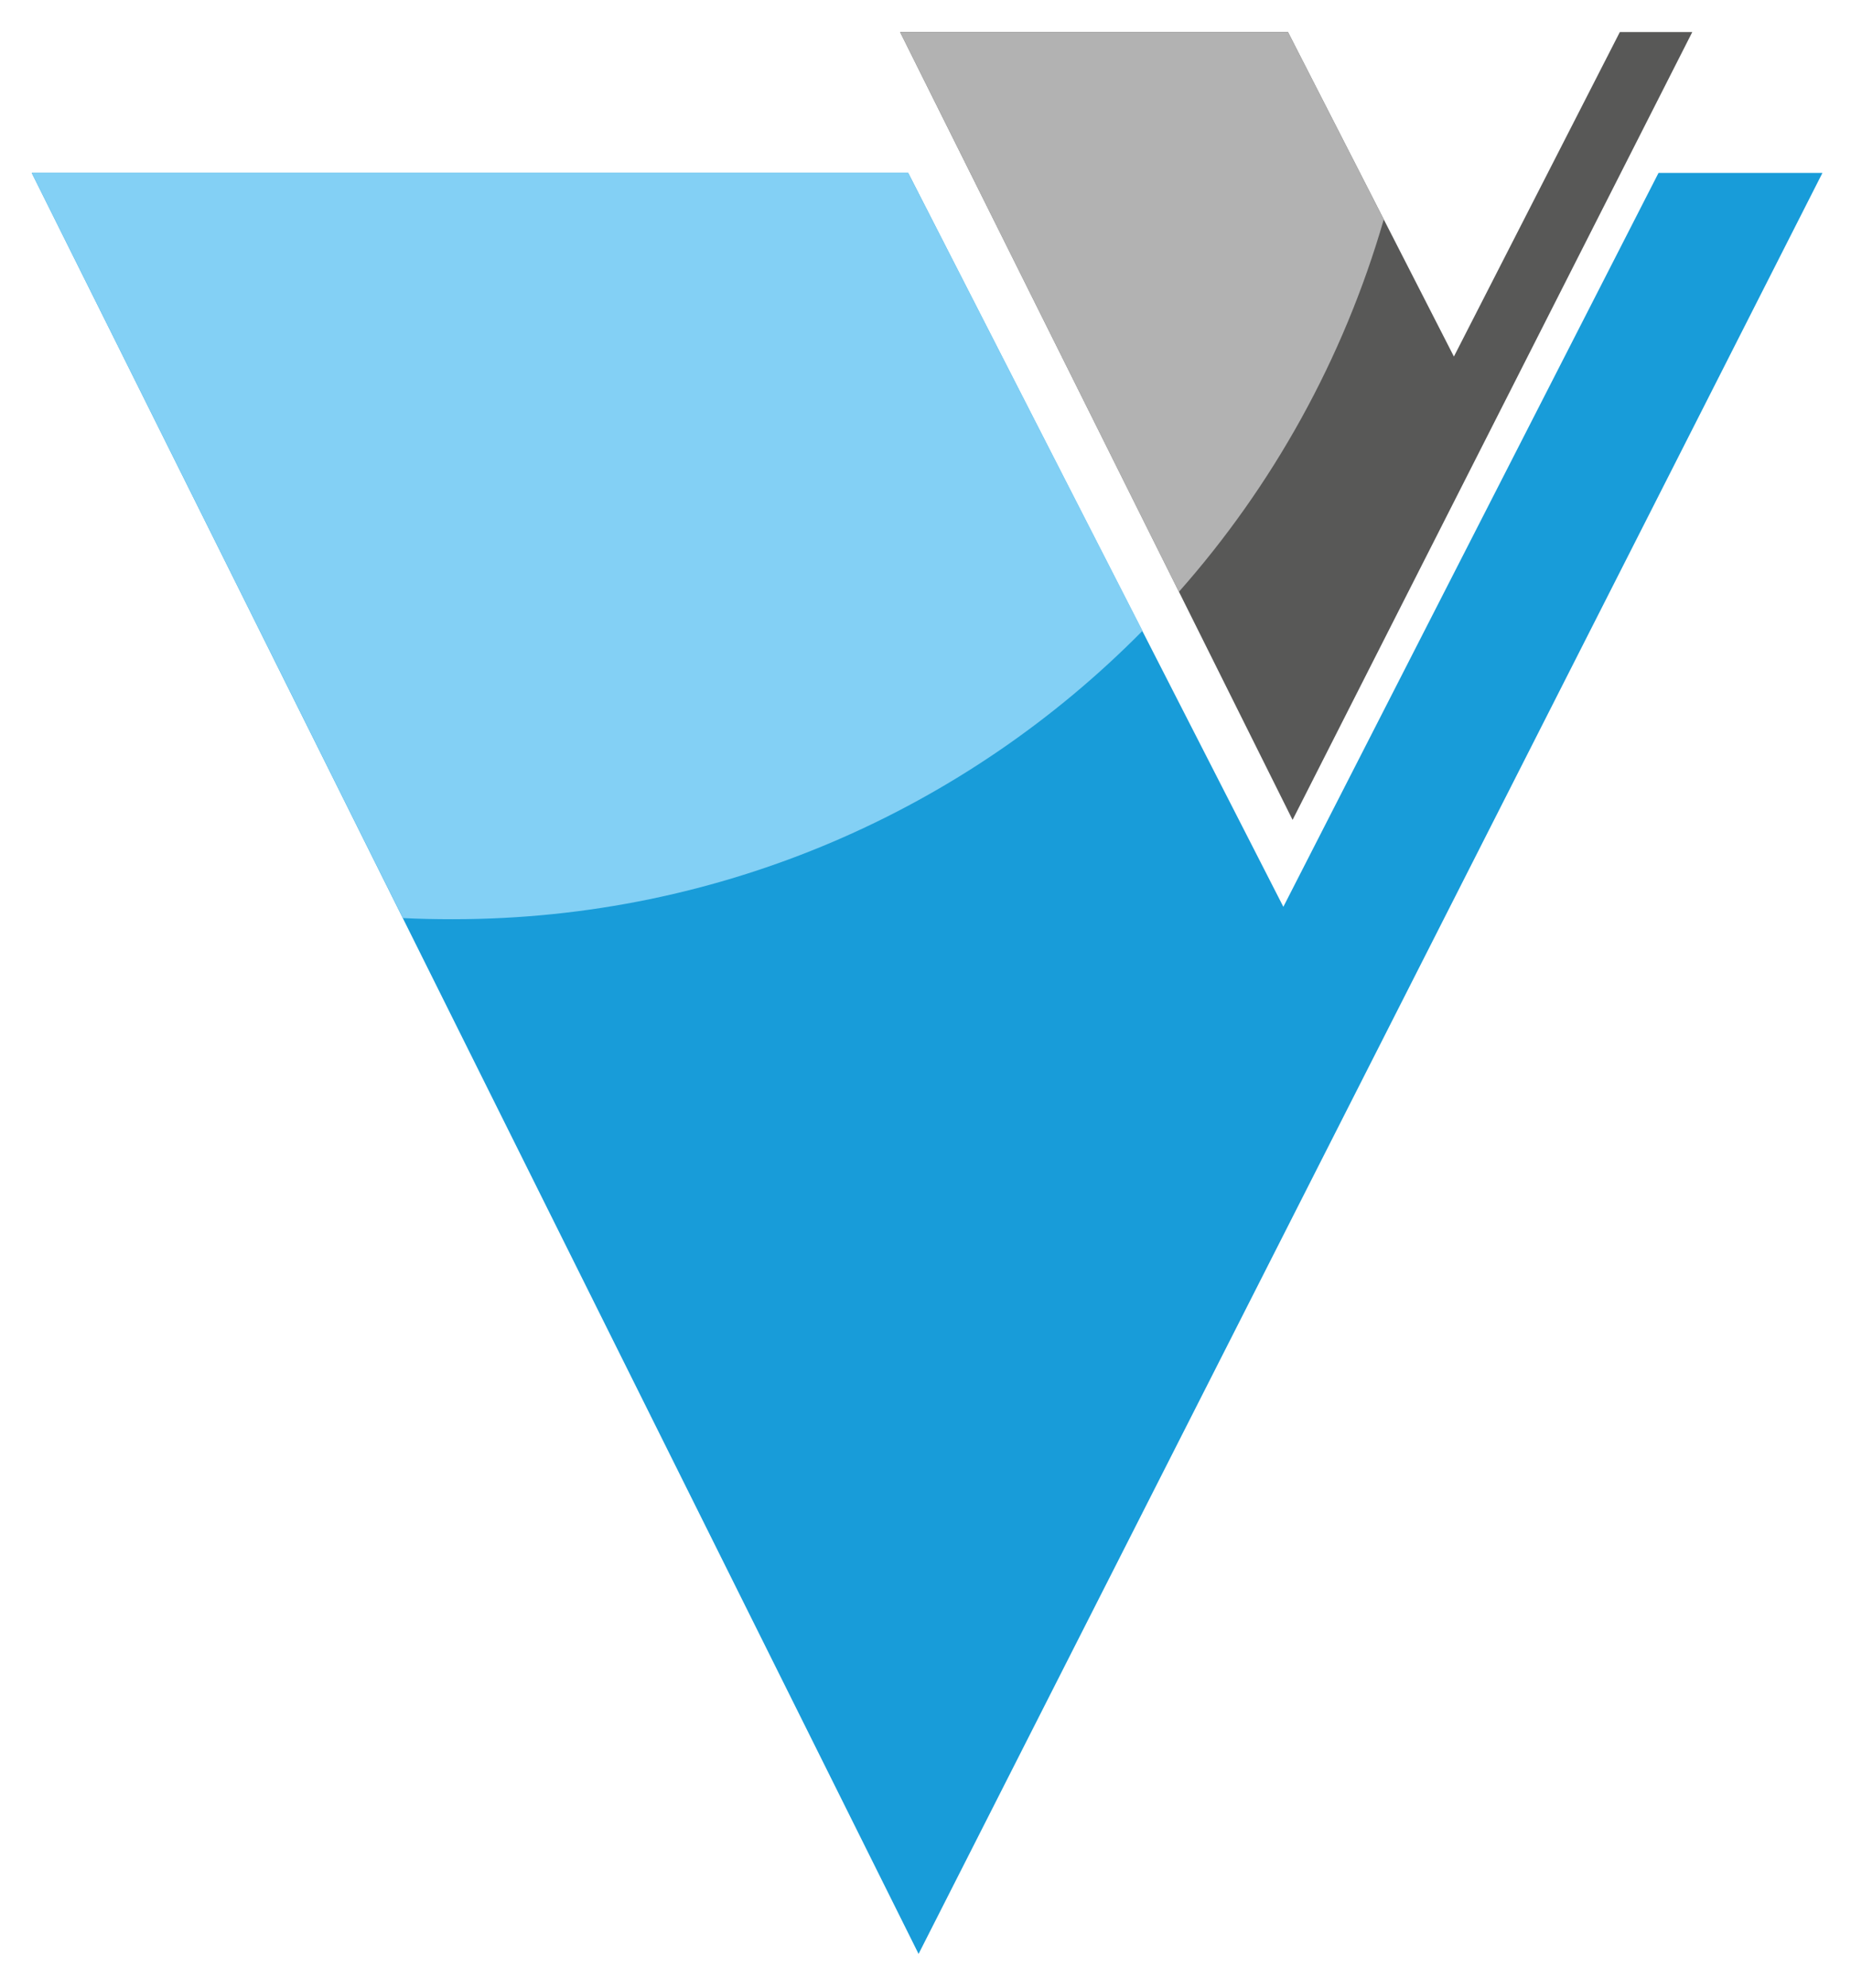 <?xml version="1.0" encoding="utf-8"?>
<!-- Generator: Adobe Illustrator 26.5.0, SVG Export Plug-In . SVG Version: 6.00 Build 0)  -->
<svg version="1.1" id="katman_1" xmlns="http://www.w3.org/2000/svg" xmlns:xlink="http://www.w3.org/1999/xlink" x="0px" y="0px"
	 viewBox="0 0 64.14 68.85" enable-background="new 0 0 64.14 68.85" xml:space="preserve">
<polygon fill="#189CD9" points="1.1,5.99 31.47,5.99 44.47,31.41 57.47,5.99 63.15,5.99 31.83,67.68 "/>
<polygon fill="#585857" points="31.19,1.11 44.63,1.11 50.38,12.35 56.13,1.11 58.64,1.11 44.79,28.4 "/>
<path fill="#B2B2B2" d="M44.63,1.11H31.19l9.66,19.39c3.25-3.67,5.7-8.06,7.1-12.9L44.63,1.11z"/>
<path fill="#83D0F5" d="M1.1,5.99l12.86,25.81c0.58,0.03,1.15,0.04,1.73,0.04c9.35,0,17.81-3.82,23.9-9.99L31.47,5.99H1.1z"/>
</svg>
